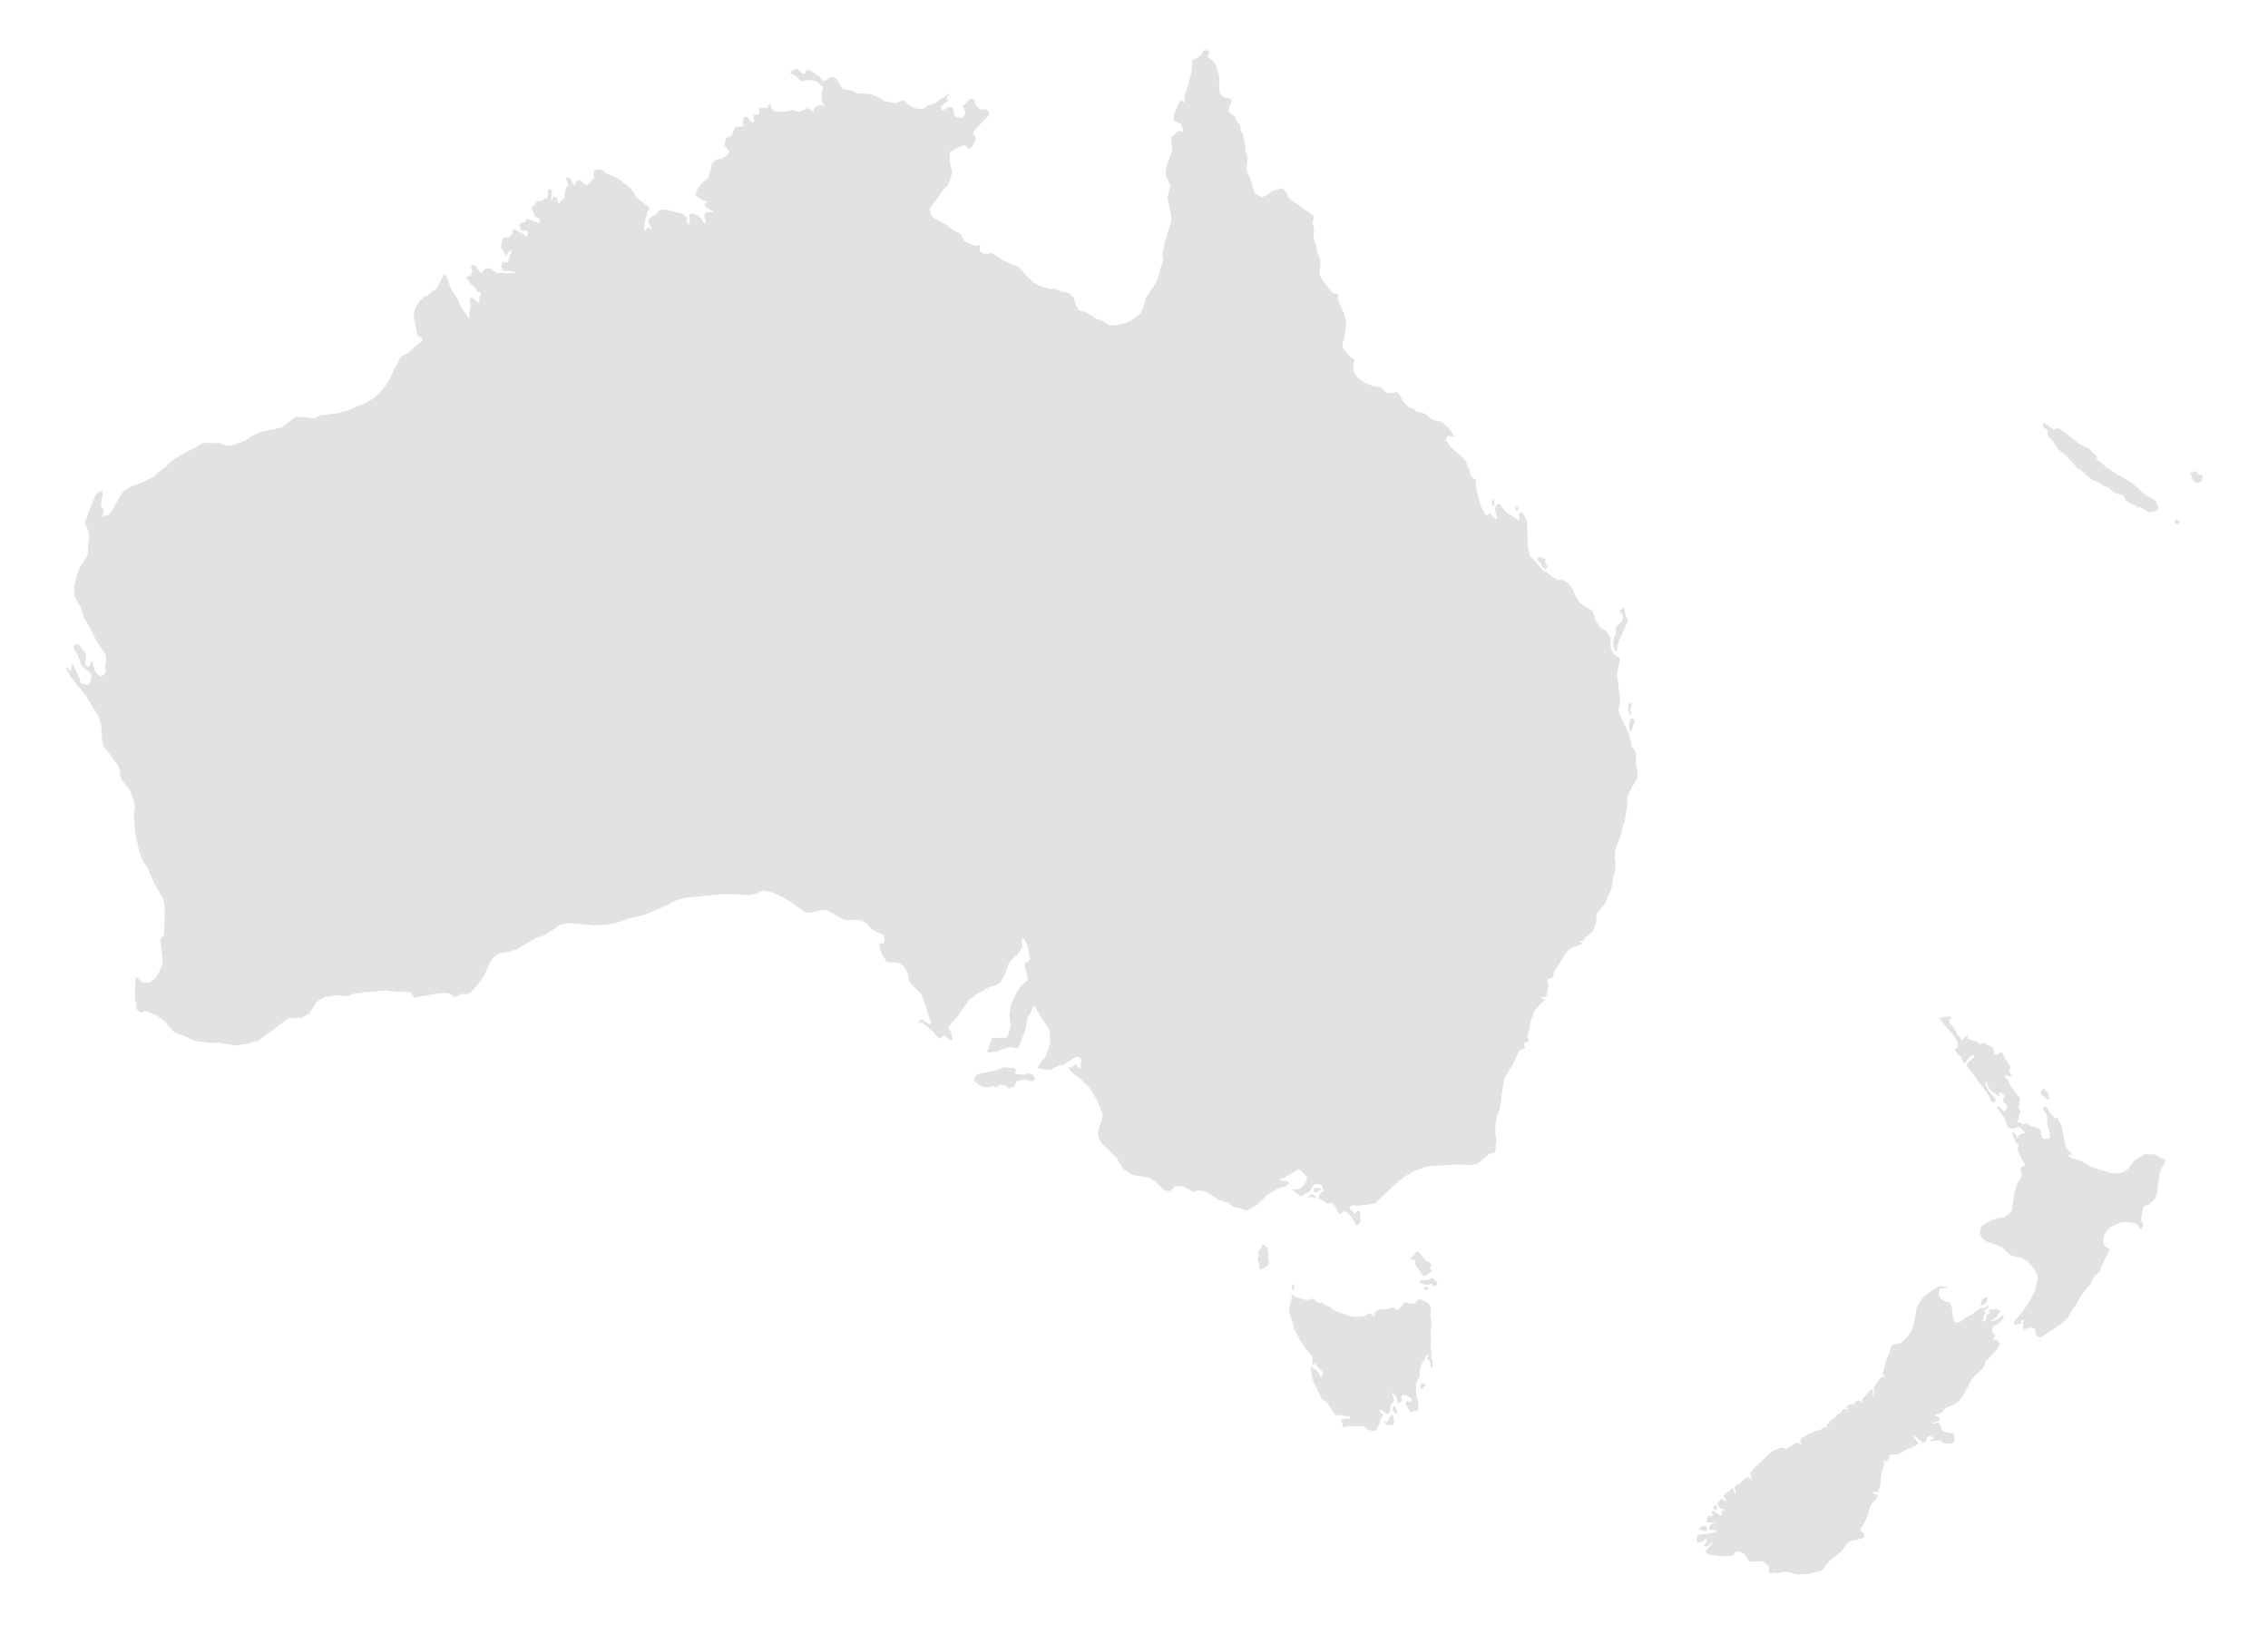 <?xml version="1.0" encoding="UTF-8"?>
<svg id="Layer_1" data-name="Layer 1" xmlns="http://www.w3.org/2000/svg" width="141" height="101" viewBox="0 0 141 101">
  <defs>
    <style>
      .cls-1 {
        fill-rule: evenodd;
      }

      .cls-1, .cls-2 {
        fill: #e2e2e2;
      }
    </style>
  </defs>
  <polygon class="cls-2" points="63.893 66.712 63.669 66.811 63.089 66.746 63.093 66.703 63.184 66.522 63.061 66.424 62.93 66.383 62.455 66.346 61.87 66.544 60.773 66.774 60.63 66.936 60.539 67.16 60.655 67.283 61.055 67.55 61.435 67.588 61.711 67.525 62.004 67.566 62.153 67.412 62.572 67.517 62.731 67.664 63.075 67.533 63.152 67.29 63.269 67.182 63.666 67.099 64.092 67.207 64.225 67.188 64.365 67.056 64.177 66.791 63.893 66.712"/>
  <polygon class="cls-2" points="89.064 84.582 89.035 84.473 88.97 84.376 88.97 84.275 89.005 84.052 88.935 83.733 88.96 83.245 88.935 82.985 88.943 82.729 88.996 82.398 88.981 82.066 88.946 81.898 88.93 81.729 88.949 81.251 88.762 80.987 88.321 80.775 88.166 80.774 87.934 81.038 87.799 81.036 87.326 80.958 87.224 81.047 87.035 81.298 86.924 81.405 86.76 81.361 86.597 81.278 86.472 81.286 86.354 81.353 86.08 81.385 85.798 81.379 85.628 81.452 85.478 81.568 85.426 81.714 85.458 81.879 85.306 81.725 85.156 81.624 84.978 81.733 84.794 81.807 84.172 81.868 83.675 81.737 82.974 81.471 82.862 81.393 82.763 81.292 82.646 81.227 82.381 81.126 82.278 81.013 82.16 80.98 82.026 80.998 81.833 80.908 81.671 80.747 81.531 80.733 81.372 80.804 81.092 80.793 80.551 80.61 80.307 80.469 80.286 80.784 80.132 81.345 80.172 81.625 80.258 81.943 80.419 82.375 80.423 82.513 80.452 82.595 80.784 83.239 81.122 83.763 81.565 84.318 81.614 84.57 81.557 84.827 81.701 84.81 81.789 84.684 81.81 84.81 81.86 84.917 82.237 85.281 82.263 85.38 82.121 85.68 82.039 85.433 81.89 85.238 81.469 84.926 81.562 85.574 81.636 85.831 82.167 86.937 82.24 87.009 82.361 87.056 82.462 87.143 82.636 87.37 82.93 87.859 83.1 87.998 83.348 87.954 83.706 88.054 83.832 88.027 83.907 88.068 83.954 88.184 83.669 88.179 83.392 88.243 83.361 88.338 83.438 88.441 83.511 88.741 83.858 88.641 84.406 88.661 84.731 88.631 85.099 88.901 85.422 88.954 85.518 88.93 85.714 88.61 85.835 88.224 85.91 88.077 86.01 87.95 85.794 87.785 85.787 87.7 85.817 87.602 86.24 87.893 86.418 87.777 86.453 87.517 86.453 87.355 86.503 87.243 86.61 87.19 86.65 87.048 86.665 86.937 86.554 86.687 86.545 86.543 86.81 86.841 86.917 87.246 87.121 87.138 87.151 87.076 87.12 86.796 87.213 86.702 87.501 86.778 87.757 86.94 87.776 87.016 87.757 87.091 87.693 87.161 87.485 87.09 87.39 87.21 87.515 87.506 87.725 87.788 87.851 87.715 88.109 87.678 88.195 87.606 88.139 87.035 88.038 86.617 88.03 86.16 88.058 85.912 88.179 85.719 88.263 85.518 88.254 85.257 88.296 85.008 88.401 84.751 88.55 84.559 88.62 84.515 88.583 84.465 88.647 84.297 88.758 84.175 88.825 84.324 88.735 84.381 88.684 84.448 88.86 84.556 88.912 84.653 88.93 84.76 88.909 84.892 88.943 84.995 89.042 85.014 89.069 84.88 89.04 84.719 89.064 84.582"/>
  <polygon class="cls-2" points="101.721 46.828 101.429 46.331 101.366 45.941 101.261 45.607 100.807 44.666 100.614 44.126 100.723 43.578 100.531 41.834 100.728 40.964 100.632 40.859 100.399 40.725 100.294 40.584 100.138 40.261 100.12 39.604 99.82 39.199 99.492 39.016 99.274 38.686 99.126 38.409 99.105 38.257 99.014 37.999 98.764 37.821 98.594 37.736 98.226 37.477 98.047 37.215 97.677 36.47 97.505 36.271 97.166 36.058 96.886 36.046 96.704 35.991 96.065 35.517 95.864 35.413 95.707 35.191 95.467 34.951 95.327 34.777 95.114 34.588 94.97 33.876 94.97 33.185 94.923 32.362 94.702 31.964 94.582 31.837 94.452 31.881 94.443 32.135 94.478 32.313 94.385 32.319 94.054 32.093 93.643 31.852 93.421 31.582 93.261 31.328 93.126 31.336 93.031 31.377 92.934 31.688 93.09 32.227 93.015 32.299 92.882 32.176 92.648 31.895 92.525 31.985 92.362 32.022 92.22 31.74 92.098 31.563 91.925 30.973 91.769 30.325 91.758 29.855 91.455 29.6 91.337 29.157 91.243 29.034 91.155 28.72 90.805 28.311 90.448 28.021 90.15 27.746 89.892 27.36 90.006 27.079 90.188 27.139 90.379 27.111 90.225 26.825 90.077 26.633 89.693 26.273 89.516 26.183 89.128 26.129 88.699 25.801 88.436 25.659 88.252 25.638 88.039 25.586 87.886 25.401 87.617 25.34 87.24 24.974 87.056 24.604 86.961 24.468 86.837 24.363 86.648 24.427 86.494 24.455 86.158 24.404 86.049 24.253 85.829 24.061 85.411 24.011 85.08 23.891 84.824 23.773 84.569 23.622 84.333 23.37 84.126 23.033 84.16 22.6 84.21 22.32 83.945 22.212 83.484 21.625 83.461 21.386 83.584 20.894 83.711 20.047 83.526 19.421 83.17 18.657 83.195 18.267 83.014 18.262 82.815 18.187 82.53 17.808 82.319 17.558 82.176 17.332 82.018 17.023 82.043 16.773 82.08 16.606 82.096 16.162 81.897 15.732 81.833 15.292 81.646 14.741 81.699 14.373 81.655 14.071 81.596 13.81 81.658 13.644 81.685 13.433 81.423 13.223 81.144 13.06 80.785 12.775 80.139 12.332 79.987 11.994 79.714 11.695 79.348 11.809 79.078 11.867 78.826 12.091 78.479 12.259 78.142 12.107 77.982 11.98 77.863 11.531 77.709 11.039 77.579 10.793 77.478 10.495 77.572 9.773 77.433 9.431 77.391 8.923 77.261 8.341 77.115 8.049 77.123 7.817 76.854 7.473 76.766 7.227 76.615 7.137 76.42 6.997 76.394 6.809 76.406 6.671 76.523 6.443 76.585 6.151 76.313 6.077 76.126 6.064 75.992 5.969 75.844 5.827 75.792 5.367 75.798 4.882 75.759 4.578 75.678 4.352 75.619 4.115 75.483 3.86 75.071 3.529 75.103 3.398 75.197 3.226 75.051 3.126 74.838 3.126 74.719 3.355 74.525 3.554 74.143 3.706 74.072 4.497 73.835 5.367 73.618 6.007 73.655 6.204 73.643 6.392 73.524 6.308 73.421 6.201 73.266 6.454 72.983 7.113 72.956 7.455 73.124 7.547 73.24 7.637 73.378 7.667 73.44 7.751 73.478 7.915 73.565 8.057 73.542 8.21 73.434 8.153 73.21 8.153 73.094 8.287 72.801 8.553 72.879 9.321 72.741 9.726 72.609 10.039 72.46 10.633 72.482 10.949 72.611 11.174 72.755 11.501 72.669 11.953 72.583 12.277 72.777 13.212 72.83 13.711 72.723 14.051 72.409 15.056 72.269 15.79 72.315 16.194 72.179 16.567 72.023 17.162 71.847 17.612 71.237 18.519 71.113 18.958 70.908 19.503 70.468 19.824 70.136 20.022 69.407 20.221 68.987 20.216 68.769 20.096 68.645 19.99 68.151 19.816 67.548 19.421 67.082 19.293 66.855 18.896 66.832 18.732 66.748 18.517 66.508 18.235 66.047 18.139 65.579 17.935 65.288 17.964 64.657 17.788 64.238 17.539 63.853 17.194 63.348 16.595 62.919 16.433 62.372 16.187 62.056 15.979 61.865 15.881 61.652 15.725 61.461 15.761 61.126 15.765 60.918 15.619 60.891 15.504 60.922 15.417 60.933 15.253 60.864 15.228 60.787 15.228 60.727 15.272 60.64 15.303 60.344 15.178 59.935 14.97 59.857 14.786 59.724 14.559 59.156 14.234 58.826 13.965 58.095 13.573 57.906 13.384 57.848 13.22 57.792 12.983 57.957 12.733 58.116 12.558 58.612 11.829 58.76 11.7 58.949 11.502 59.121 10.969 59.204 10.665 59.058 10.204 59.055 9.433 59.632 9.132 59.791 9.093 59.94 9.028 60.111 9.121 60.226 9.266 60.344 9.239 60.666 8.701 60.616 8.477 60.481 8.285 60.528 8.168 61.521 7.109 61.399 6.853 61.251 6.793 60.969 6.81 60.703 6.585 60.536 6.157 60.301 6.142 59.882 6.579 59.833 6.68 59.936 6.736 60.024 7.003 59.859 7.314 59.694 7.318 59.428 7.286 59.305 7.064 59.249 6.724 59.08 6.629 58.883 6.696 58.725 6.812 58.61 6.847 58.514 6.769 58.51 6.629 58.756 6.394 58.964 6.242 58.976 6.187 58.828 6.141 58.85 6.032 59.041 5.836 58.953 5.827 58.719 6.036 58.471 6.153 58.14 6.407 57.663 6.574 57.341 6.798 56.883 6.731 56.459 6.508 56.368 6.392 56.16 6.223 55.694 6.407 55.404 6.388 55.244 6.323 54.968 6.279 54.734 6.115 54.163 5.853 53.56 5.802 53.264 5.813 53.049 5.679 52.838 5.6 52.423 5.547 52.254 5.341 52.037 4.932 51.884 4.823 51.632 4.783 51.365 4.971 51.211 5.061 50.908 4.723 50.366 4.376 50.193 4.33 50.103 4.415 50.038 4.576 49.935 4.588 49.815 4.516 49.605 4.311 49.467 4.274 49.105 4.492 49.13 4.566 49.425 4.679 49.735 4.985 49.88 5.048 50.231 4.968 50.71 5.028 51.19 5.409 51.118 5.599 51.084 5.862 51.093 6.151 51.086 6.346 51.283 6.56 51.194 6.577 50.969 6.529 50.793 6.588 50.626 6.687 50.555 6.975 50.458 6.842 50.17 6.712 50 6.81 49.714 6.943 49.457 6.889 49.288 6.823 48.895 6.935 48.2 6.932 47.97 6.769 47.9 6.492 47.845 6.424 47.784 6.549 47.675 6.694 47.25 6.72 47.19 6.777 47.214 6.918 47.198 7.092 47.037 7.105 46.837 7.152 46.858 7.366 46.894 7.533 46.82 7.615 46.601 7.463 46.505 7.298 46.35 7.249 46.231 7.309 46.2 7.454 46.217 7.832 46.106 7.874 45.823 7.861 45.691 7.932 45.492 8.406 45.131 8.587 45.074 8.834 45.048 9.046 45.353 9.427 45.205 9.625 45.052 9.782 44.901 9.851 44.574 9.915 44.335 10.087 44.233 10.271 44.213 10.443 44.148 10.669 44.043 10.934 44.022 11.079 43.805 11.222 43.417 11.648 43.221 12.087 43.476 12.326 43.777 12.496 43.992 12.49 43.996 12.535 43.768 12.711 43.91 12.89 44.129 13.058 44.261 13.082 44.359 13.155 44.152 13.193 43.846 13.208 43.789 13.391 43.824 13.6 43.879 13.784 43.841 13.914 43.726 13.825 43.678 13.687 43.417 13.409 43.227 13.324 42.953 13.257 42.871 13.342 42.882 13.769 42.829 13.965 42.73 13.854 42.707 13.543 42.447 13.29 41.424 13.036 41.281 13.021 41.043 13.054 40.881 13.155 40.864 13.252 40.756 13.331 40.577 13.421 40.416 13.56 40.312 13.677 40.307 13.824 40.439 14.097 40.513 14.172 40.504 14.305 40.375 14.17 40.266 14.125 40.158 14.336 40.056 14.379 40.084 13.789 40.19 13.386 40.274 13.149 40.371 12.966 40.325 12.868 39.616 12.315 39.317 11.86 39.098 11.604 38.755 11.36 38.575 11.206 38.179 10.968 37.709 10.805 37.486 10.583 37.238 10.504 36.928 10.613 36.902 10.819 36.94 11.019 36.694 11.348 36.431 11.522 36.219 11.32 36.029 11.174 35.835 11.281 35.776 11.463 35.678 11.528 35.604 11.405 35.499 11.133 35.34 11.025 35.184 11.073 35.23 11.288 35.323 11.408 35.297 11.58 35.182 11.656 35.163 11.819 35.094 12.035 35.103 12.335 34.924 12.398 34.789 12.638 34.691 12.588 34.666 12.432 34.617 12.274 34.422 12.214 34.349 12.363 34.305 12.413 34.235 12.423 34.282 12.3 34.282 12.074 34.34 11.839 34.152 11.755 34.077 11.807 34.081 12.011 34.036 12.308 33.853 12.354 33.689 12.49 33.447 12.491 33.325 12.555 33.278 12.712 33.068 12.875 33.071 13.067 33.214 13.264 33.225 13.436 33.562 13.611 33.543 13.784 33.497 13.866 33.367 13.834 33.091 13.683 32.814 13.652 32.728 13.581 32.694 13.631 32.692 13.748 32.584 13.834 32.427 13.842 32.247 13.966 32.377 14.161 32.352 14.238 32.417 14.332 32.694 14.348 32.814 14.324 32.825 14.489 32.788 14.657 32.676 14.715 32.568 14.56 32.032 14.272 31.893 14.242 31.863 14.334 31.891 14.454 31.775 14.598 31.576 14.788 31.442 14.738 31.28 14.782 31.178 15.105 31.141 15.43 31.32 15.657 31.437 15.956 31.684 15.59 31.786 15.546 31.786 15.708 31.691 15.872 31.632 16.072 31.611 16.303 31.452 16.309 31.269 16.279 31.224 16.351 31.159 16.523 31.198 16.758 31.317 16.848 31.597 16.839 31.837 16.856 32.049 16.941 32.084 17.013 31.892 16.972 31.499 16.994 31.311 16.961 30.945 16.978 30.669 16.843 30.53 16.709 30.325 16.676 30.124 16.729 30.012 16.916 29.876 16.963 29.562 16.497 29.365 16.466 29.269 16.574 29.364 16.867 29.313 17.046 29.205 17.183 29.068 17.173 28.987 17.229 29.052 17.351 29.269 17.665 29.445 17.803 29.603 17.993 29.68 18.157 29.87 18.15 29.915 18.282 29.805 18.474 29.809 18.781 29.733 18.797 29.623 18.729 29.407 18.54 29.294 18.505 29.235 18.557 29.217 18.687 29.271 19.024 29.16 19.507 29.182 19.647 29.162 19.767 29.068 19.68 28.958 19.492 28.725 19.204 28.443 18.572 28.144 18.147 27.98 17.781 27.728 17.097 27.599 17.086 27.434 17.382 27.249 17.77 27.123 17.96 26.829 18.151 26.645 18.342 26.427 18.409 26.189 18.629 26.013 18.818 25.77 19.256 25.73 19.538 25.742 19.837 25.845 20.26 25.957 20.873 26.122 20.939 26.255 21.041 26.22 21.227 26.014 21.345 25.397 21.924 24.982 22.129 24.863 22.276 24.71 22.582 24.49 22.971 24.389 23.216 24.158 23.691 23.781 24.22 23.399 24.615 22.962 24.926 22.671 25.079 21.597 25.519 21.024 25.685 19.986 25.808 19.546 26.006 18.998 25.942 18.382 25.901 17.528 26.565 16.822 26.726 16.195 26.848 15.923 26.956 15.306 27.341 14.95 27.516 14.278 27.711 14.003 27.691 13.631 27.512 13.283 27.551 12.899 27.527 12.587 27.544 12.342 27.692 10.905 28.483 10.62 28.7 10.324 29.014 9.901 29.305 9.561 29.638 8.851 29.988 8.119 30.251 7.756 30.471 7.499 30.769 7.051 31.57 6.953 31.773 6.776 31.983 6.538 32.061 6.384 32.128 6.439 31.727 6.267 31.37 6.387 30.687 6.343 30.482 6.097 30.616 5.939 30.761 5.546 31.749 5.276 32.518 5.48 32.96 5.546 33.215 5.546 33.491 5.473 33.886 5.478 34.144 5.454 34.488 4.959 35.283 4.809 35.63 4.643 36.295 4.624 36.604 4.634 37.067 4.841 37.469 5 37.72 5.245 38.443 5.541 38.923 6.025 39.892 6.559 40.677 6.595 40.976 6.533 41.379 6.566 41.796 6.466 41.92 6.259 42.065 6.021 41.881 5.902 41.719 5.751 41.125 5.687 41.092 5.588 41.353 5.476 41.465 5.373 41.388 5.296 41.292 5.278 41.19 5.31 41.067 5.349 40.623 5.128 40.369 4.93 40.1 4.714 40.03 4.585 40.154 4.581 40.323 4.866 40.795 5.048 41.308 5.331 41.629 5.499 41.713 5.684 41.908 5.647 42.34 5.509 42.502 5.399 42.583 5.029 42.488 4.946 42.176 4.657 41.564 4.565 41.326 4.484 41.262 4.454 41.379 4.46 41.591 4.406 41.683 4.349 41.673 4.236 41.561 4.135 41.502 4.071 41.523 4.183 41.676 4.429 42.125 5.337 43.231 6.111 44.519 6.28 45.026 6.365 46.145 6.442 46.415 6.895 46.97 7.342 47.613 7.471 47.934 7.471 48.209 7.561 48.47 8.113 49.176 8.359 49.937 8.389 50.21 8.321 50.686 8.384 51.526 8.448 51.983 8.649 52.887 8.888 53.538 9.172 53.945 9.557 54.843 10.147 55.882 10.244 56.393 10.214 57.758 10.17 58.201 10.04 58.277 9.956 58.465 10.081 59.36 10.112 59.869 9.92 60.35 9.703 60.776 9.327 61.07 8.898 61.078 8.698 60.909 8.445 60.734 8.4 61.508 8.396 62.175 8.474 62.427 8.479 62.727 8.769 62.956 8.931 62.867 9.131 62.855 9.825 63.183 10.214 63.457 10.844 64.183 11.401 64.374 12.126 64.706 12.969 64.81 13.642 64.829 14.701 65.002 14.929 64.941 15.381 64.887 15.726 64.775 16.039 64.702 16.969 64.024 17.875 63.33 18.327 63.273 18.729 63.268 19.218 63.028 19.666 62.307 19.892 62.147 20.193 61.969 21.053 61.862 21.557 61.937 21.832 61.82 22.516 61.69 23.945 61.571 24.728 61.667 25.255 61.65 25.53 61.698 25.749 62.014 27.261 61.743 27.695 61.724 27.964 61.769 28.303 62.005 28.684 61.78 29.026 61.812 29.373 61.596 29.902 60.952 30.138 60.55 30.522 59.7 30.807 59.394 31.119 59.242 31.485 59.196 32.052 59.041 33.281 58.326 33.755 58.171 34.006 58.035 34.853 57.48 35.383 57.372 36.938 57.517 37.676 57.48 38.244 57.391 39.112 57.091 40.053 56.867 41.208 56.393 42.177 55.903 42.759 55.788 43.682 55.702 45.036 55.575 46.618 55.64 47.016 55.539 47.213 55.449 47.489 55.354 47.832 55.422 48.091 55.494 48.885 55.886 50.078 56.71 50.341 56.744 51.126 56.556 51.39 56.573 52.491 57.18 52.944 57.191 53.309 57.176 53.585 57.24 53.88 57.405 54.224 57.785 54.962 58.15 54.997 58.443 54.944 58.636 54.777 58.643 54.635 58.682 54.814 59.298 55.123 59.796 55.864 59.862 56.134 60.037 56.307 60.234 56.441 60.545 56.543 61.033 56.913 61.44 57.262 61.786 57.341 61.928 57.505 62.419 57.567 62.563 57.703 63.048 57.9 63.602 57.846 63.661 57.728 63.65 57.52 63.508 57.338 63.351 57.237 63.376 57.125 63.485 57.109 63.617 57.273 63.58 57.37 63.599 57.595 63.772 57.806 63.968 57.976 64.082 58.378 64.573 58.535 64.465 58.727 64.367 59.035 64.635 59.157 64.689 59.227 64.586 59.111 64.106 58.995 63.99 58.966 63.819 59.111 63.696 59.181 63.552 59.522 63.192 60.272 62.116 60.502 61.993 60.767 61.758 61.124 61.579 61.495 61.365 61.731 61.283 61.962 61.238 62.221 61.041 62.504 60.506 62.715 59.871 62.942 59.593 63.294 59.296 63.56 58.882 63.538 58.558 63.541 58.227 63.733 58.484 63.855 58.741 64.048 59.607 63.884 59.797 63.709 59.89 63.741 60.194 63.856 60.59 63.901 60.906 63.535 61.238 63.22 61.657 62.841 62.47 62.818 62.716 62.757 63.057 62.777 63.359 62.84 63.65 62.744 64.101 62.593 64.502 62.392 64.512 62.257 64.498 61.959 64.535 61.681 64.51 61.367 65.389 61.567 65.43 61.721 65.379 61.997 65.378 62.308 65.224 62.758 65.094 63.016 65.139 63.319 65.126 63.761 64.001 63.869 63.266 64.095 62.936 64.165 62.71 64.281 62.494 64.515 62.865 64.703 63.223 65.121 63.808 65.251 64.098 65.301 64.803 65.031 65.622 64.87 65.854 64.674 66.059 64.51 66.404 65.007 66.491 65.326 66.483 65.829 66.234 65.929 66.202 66.181 66.196 66.276 66.066 66.525 65.941 66.708 65.796 66.947 65.68 67.167 65.758 67.215 65.822 67.269 65.897 67.189 66.058 67.183 66.4 67.042 66.363 66.913 66.159 66.754 66.212 66.642 66.364 66.406 66.318 66.448 66.417 66.573 66.613 67.074 66.988 67.608 67.489 67.811 67.723 68.245 68.476 68.555 69.272 68.529 69.51 68.377 69.934 68.267 70.366 68.278 70.593 68.379 70.881 68.597 71.172 69.414 71.975 69.843 72.681 70.416 73.045 71.344 73.181 71.835 73.443 72.344 73.977 72.509 74.023 72.755 74.043 73.069 73.721 73.553 73.753 74.19 74.076 74.567 74.002 74.838 74.04 75.215 74.223 75.768 74.584 76.353 74.764 76.699 75.036 76.972 75.078 77.456 75.253 77.814 75.103 78.115 74.913 78.817 74.251 79.366 73.935 79.654 73.811 79.885 73.756 80.179 73.55 79.995 73.405 79.822 73.428 79.527 73.348 79.695 73.251 79.874 73.181 80.727 72.689 80.95 72.834 81.109 72.998 81.278 73.219 81.15 73.535 81.038 73.685 80.774 73.921 80.455 73.934 80.306 73.912 80.62 74.18 80.891 74.358 81.452 74.033 81.593 73.778 81.696 73.628 81.875 73.595 82.138 73.645 82.241 73.833 82.3 74.061 82.107 74.125 82.014 74.296 81.949 74.457 82.282 74.663 82.453 74.794 82.663 74.793 82.902 74.823 83.081 75.128 83.249 75.479 83.45 75.382 83.576 75.289 83.79 75.377 84.022 75.653 84.208 75.969 84.227 76.101 84.374 76.162 84.51 76.069 84.575 75.935 84.572 75.692 84.534 75.306 84.438 75.25 84.219 75.459 84.094 75.306 83.928 75.147 83.933 74.991 84.115 74.916 84.268 74.949 84.459 74.949 85.478 74.812 86.781 73.576 87.351 73.121 87.942 72.784 88.557 72.567 88.877 72.497 90.522 72.382 91.38 72.419 91.82 72.333 92.026 72.218 92.372 71.904 92.616 71.716 92.913 71.66 92.986 71.426 92.989 71.175 93.044 70.915 92.956 70.423 92.982 69.777 93.048 69.441 93.23 68.967 93.306 68.48 93.388 67.789 93.46 67.379 93.549 67.006 93.783 66.592 93.98 66.326 94.449 65.319 94.61 65.219 94.746 65.219 94.806 65.159 94.822 65.102 94.783 65.064 94.722 64.948 94.763 64.851 94.904 64.758 94.949 64.793 95.022 64.774 95.033 64.721 94.965 64.446 95.062 64.058 95.184 63.381 95.319 63.079 95.399 62.836 95.713 62.474 96.054 62.116 95.956 62.077 95.796 62.051 95.901 61.966 95.981 61.94 96.086 61.996 96.172 61.839 96.191 61.59 96.274 61.227 96.2 60.91 96.357 60.81 96.539 60.752 96.614 60.417 96.663 60.284 96.776 60.16 96.965 59.892 97.11 59.618 97.461 59.089 97.8 58.873 98.31 58.707 98.367 58.611 98.238 58.552 98.241 58.495 98.433 58.495 98.51 58.311 98.713 58.173 99.048 57.859 99.162 57.569 99.229 57.337 99.265 56.811 99.81 56.123 100.194 55.192 100.286 54.597 100.384 54.273 100.445 53.801 100.387 53.308 100.404 52.895 100.785 51.847 100.87 51.413 100.988 51.133 101.167 50.099 101.169 49.559 101.448 48.934 101.791 48.425 101.821 47.952 101.705 47.589 101.721 46.828"/>
  <polygon class="cls-2" points="134.206 71.911 133.994 71.768 133.356 71.733 133.234 71.804 133.116 71.904 132.881 72.013 132.678 72.15 132.488 72.433 132.266 72.683 132.012 72.848 131.73 72.942 131.581 72.948 131.307 72.927 130.362 72.659 129.985 72.498 129.204 72.079 129.086 72.035 128.962 72.043 128.76 71.983 128.592 71.862 128.571 71.793 128.629 71.752 128.813 71.821 128.777 71.688 128.477 71.408 128.311 70.765 128.2 70.087 128.116 69.858 127.971 69.664 127.949 69.474 127.732 69.507 127.36 69.045 127.285 68.889 127.196 68.761 127.049 68.829 127.014 68.984 127.114 69.079 127.189 69.197 127.26 69.35 127.293 69.51 127.274 69.671 127.274 69.833 127.416 70.33 127.456 70.641 127.395 70.757 127.196 70.799 127.014 70.773 126.92 70.632 126.872 70.314 126.805 70.183 126.676 70.123 126.197 69.962 125.967 69.798 125.882 69.831 125.819 69.952 125.721 69.85 125.603 69.798 125.412 69.766 125.403 69.641 125.475 69.581 125.543 69.238 125.646 69.135 125.482 68.803 125.543 68.676 125.531 68.529 125.603 68.306 125.127 67.679 124.992 67.477 124.822 67.143 124.623 66.906 124.609 66.844 124.955 66.897 125.069 66.875 124.893 66.553 124.949 66.442 124.978 66.319 124.79 65.971 124.679 65.852 124.595 65.736 124.616 65.74 124.567 65.618 124.441 65.408 124.348 65.427 124.157 65.577 124.011 65.553 123.952 65.452 123.929 65.325 123.952 65.204 123.914 65.126 123.481 64.893 123.288 64.81 123.212 64.848 123.148 64.924 123.034 64.886 122.924 64.755 122.39 64.594 122.306 64.545 122.331 64.318 122.168 64.459 122.068 64.597 121.935 64.684 121.899 64.561 121.828 64.464 121.686 64.338 121.66 64.214 121.379 63.785 121.246 63.644 121.159 63.479 121.353 63.195 120.943 63.203 120.536 63.263 120.91 63.743 121.317 64.196 121.53 64.476 121.708 64.782 121.702 65.073 121.529 65.294 121.636 65.411 121.8 65.636 121.912 65.659 121.95 65.732 121.949 65.846 122.007 65.942 122.156 66.096 122.216 66.044 122.344 65.822 122.446 65.723 122.556 65.633 122.653 65.587 122.761 65.605 122.723 65.706 122.662 65.793 122.407 65.984 122.245 66.212 123.531 67.94 123.642 68.108 123.796 68.444 123.899 68.529 124.016 68.492 124.068 68.355 124.01 68.25 123.672 67.861 123.466 67.51 123.445 67.335 123.459 67.21 123.592 67.515 123.751 67.794 124.278 68.142 124.336 68.127 124.274 67.993 124.313 67.905 124.398 67.925 124.616 68.115 124.62 68.209 124.516 68.342 124.519 68.489 124.654 68.569 124.745 68.694 124.764 68.858 124.707 69.006 124.635 69.108 124.26 68.788 124.122 68.809 124.589 69.449 124.646 69.566 124.74 69.878 124.815 70.041 124.961 70.13 125.119 70.163 125.281 70.124 125.437 70.064 125.556 70.048 125.911 70.436 125.752 70.448 125.606 70.505 125.468 70.617 125.441 70.795 125.259 70.447 125.137 70.395 125.082 70.473 125.292 70.955 125.374 71.098 125.522 71.136 125.463 71.287 125.427 71.441 125.475 71.595 125.71 72.094 125.909 72.424 125.79 72.469 125.687 72.547 125.602 72.676 125.695 73.029 125.621 73.244 125.396 73.594 125.243 74.158 125.16 74.651 125.109 75.154 125.034 75.312 124.773 75.545 124.627 75.651 124.525 75.675 124.418 75.673 123.839 75.841 123.29 76.144 123.195 76.228 123.138 76.346 123.1 76.496 123.093 76.648 123.139 76.808 123.211 76.947 123.506 77.182 124.023 77.348 124.516 77.56 124.765 77.818 125.035 78.037 125.326 78.135 125.631 78.171 126.105 78.429 126.46 78.89 126.589 79.128 126.695 79.382 126.566 79.996 126.473 80.325 126.124 80.965 125.714 81.568 125.32 82.022 125.251 82.117 125.2 82.226 125.218 82.293 125.284 82.331 125.494 82.33 125.699 82.229 125.647 82.149 125.675 82.058 125.758 82.036 125.841 82.092 125.779 82.194 125.779 82.555 125.794 82.61 125.853 82.636 126.214 82.518 126.482 82.591 126.53 82.682 126.577 82.928 126.62 83.04 126.83 83.144 127.002 83.056 127.163 82.936 127.743 82.574 128.111 82.312 128.459 82.009 128.645 81.77 128.787 81.483 129.109 81.05 129.26 80.743 129.434 80.456 129.652 80.177 129.978 79.816 130.166 79.396 130.363 79.21 130.536 79.011 130.839 78.314 131.184 77.645 130.836 77.452 130.771 77.31 130.762 77.129 130.804 76.784 130.993 76.502 131.104 76.376 131.228 76.276 131.634 76.078 131.901 75.98 132.183 75.961 132.504 75.995 132.818 76.066 132.922 76.159 133.034 76.385 133.114 76.425 133.251 76.153 133.217 76.019 133.134 75.929 133.119 75.814 133.173 75.362 133.28 74.979 133.539 74.898 133.774 74.729 133.982 74.501 134.098 74.201 134.174 73.525 134.288 72.857 134.416 72.564 134.584 72.295 134.632 72.112 134.486 72.024 134.206 71.911"/>
  <polygon class="cls-2" points="123.998 82.107 123.757 82.089 123.912 82.021 124.148 81.857 124.182 81.757 124.326 81.596 124.395 81.456 124.205 81.469 124.177 81.361 124.034 81.374 123.958 81.415 123.859 81.419 123.664 81.382 123.658 81.479 123.722 81.607 123.561 81.685 123.459 81.852 123.504 81.934 123.416 82.084 123.175 82.177 123.332 81.947 123.328 81.755 123.46 81.6 123.373 81.49 123.399 81.42 123.549 81.357 123.671 81.166 123.537 81.184 123.417 81.262 123.142 81.322 123.03 81.37 122.607 81.692 122.33 81.831 122.063 82.003 121.803 82.211 121.527 82.196 121.414 81.931 121.373 81.625 121.35 81.268 121.219 80.967 120.932 80.89 120.685 80.756 120.592 80.614 120.53 80.456 120.55 80.278 120.602 80.105 121.11 80.032 120.835 79.95 120.55 79.97 120.378 80.032 119.962 80.327 119.49 80.714 119.167 81.251 119.054 81.975 118.855 82.67 118.703 82.938 118.419 83.272 118.18 83.457 118.038 83.528 117.709 83.564 117.587 83.672 117.429 84.185 117.284 84.492 117.192 84.805 117.128 85.132 117.021 85.419 117.128 85.501 117.17 85.587 117.032 85.601 116.948 85.641 116.869 85.702 116.478 86.27 116.527 86.576 116.504 86.75 116.44 86.815 116.455 86.624 116.44 86.464 116.337 86.332 116.026 86.711 115.785 86.94 115.749 87.08 115.77 87.237 115.604 87.038 115.481 87.071 115.26 87.176 115.29 87.266 115.473 87.416 115.29 87.318 115.102 87.258 114.911 87.344 114.728 87.461 114.9 87.542 114.951 87.68 114.854 87.595 114.719 87.569 114.575 87.624 114.453 87.795 114.353 87.87 114.244 87.919 114.036 88.166 113.652 88.387 113.772 88.448 113.73 88.491 113.595 88.484 113.569 88.595 113.592 88.713 113.435 88.714 113.177 88.87 112.823 88.964 112.359 89.192 111.985 89.412 111.905 89.537 112.01 89.809 111.905 89.771 111.737 89.665 111.553 89.744 111.109 90.042 111.034 90.052 110.734 89.984 110.265 90.154 110.045 90.306 109.633 90.72 109.203 91.118 108.813 91.537 108.836 91.805 108.921 91.903 108.94 92.018 108.821 91.901 108.643 91.814 108.429 91.95 108.138 92.243 107.913 92.334 107.854 92.425 107.844 92.532 107.906 92.637 107.9 92.758 107.867 92.885 107.734 92.503 107.212 92.902 107.159 93 107.236 93.153 107.369 93.253 107.196 93.288 107.051 93.158 106.804 93.376 106.795 93.533 106.82 93.669 107.049 93.798 107.24 93.84 107.297 93.87 107.093 93.904 107.026 93.953 107.012 94.059 107.116 94.228 106.868 94.146 106.521 93.921 106.425 93.931 106.439 94.1 106.548 94.218 106.205 94.224 106.121 94.399 106.098 94.623 106.425 94.64 106.719 94.589 106.318 94.799 106.254 94.927 106.282 95.084 106.749 95.125 106.628 95.239 106.344 95.31 105.563 95.422 105.503 95.481 105.479 95.692 105.516 95.877 105.805 95.851 106.061 95.654 106.098 95.77 106.081 95.874 105.896 96.109 106.089 96.141 106.393 95.927 106.54 95.855 106.046 96.385 106.092 96.576 106.331 96.658 106.984 96.73 107.634 96.707 107.743 96.669 107.926 96.446 108.045 96.43 108.391 96.561 108.487 96.663 108.777 97.081 108.918 97.084 109.345 97.04 109.617 97.068 109.715 97.139 109.803 97.238 109.931 97.326 109.988 97.449 109.947 97.619 110.022 97.748 110.083 97.798 110.287 97.746 110.543 97.816 110.685 97.745 111.013 97.682 111.183 97.718 111.492 97.823 111.815 97.874 112.403 97.846 113.235 97.637 113.339 97.547 113.416 97.421 113.797 96.984 114.444 96.465 114.638 96.232 114.806 95.96 115.008 95.808 115.624 95.672 115.739 95.62 115.871 95.599 115.907 95.517 115.9 95.364 115.783 95.256 115.684 95.129 115.686 95.041 115.964 94.549 116.145 94.119 116.265 93.652 116.389 93.458 116.686 93.126 116.736 92.944 116.466 92.824 116.409 92.747 116.765 92.749 116.891 92.324 116.928 91.865 116.97 91.596 117.169 90.95 117.101 90.884 116.993 90.839 117.294 90.813 117.421 90.677 117.482 90.464 117.664 90.413 118.006 90.41 118.133 90.349 118.367 90.189 118.565 90.085 118.777 90.017 119.024 89.906 119.263 89.762 119.161 89.578 118.956 89.304 118.915 89.192 119.181 89.374 119.363 89.553 119.544 89.678 119.676 89.655 119.761 89.565 119.786 89.415 119.867 89.324 119.99 89.266 120.104 89.301 120.241 89.401 119.98 89.577 120.043 89.607 120.167 89.572 120.64 89.518 120.805 89.685 121.056 89.747 121.305 89.729 121.406 89.697 121.473 89.609 121.529 89.473 121.483 89.199 121.424 89.118 121.118 89.066 120.779 88.957 120.683 88.785 120.64 88.655 120.621 88.51 120.504 88.441 120.103 88.501 120.19 88.418 120.357 88.394 120.52 88.312 120.604 88.181 120.491 88.062 120.345 88.019 120.338 87.941 120.567 87.901 120.784 87.724 120.977 87.509 121.423 87.326 121.607 87.217 121.783 87.082 122.086 86.687 122.566 85.754 122.672 85.627 123.276 85.04 123.397 84.87 123.393 84.637 123.601 84.493 123.779 84.271 124.186 83.832 124.251 83.724 124.351 83.517 124.188 83.336 124.075 83.278 123.866 83.317 124.053 83.003 123.886 82.843 123.842 82.748 123.832 82.626 123.911 82.442 124.075 82.334 124.238 82.292 124.384 82.152 124.553 81.939 124.558 81.697 124.351 81.89 123.998 82.107"/>
  <polygon class="cls-1" points="133.138 31.582 133.63 31.859 133.777 31.807 133.935 31.8 134.105 31.725 134.187 31.57 134.037 31.141 133.741 30.956 133.425 30.797 133.179 30.596 132.951 30.369 132.493 30.003 131.899 29.621 131.637 29.514 131.48 29.381 131.331 29.319 131.215 29.187 130.943 29.075 130.749 28.86 130.421 28.61 130.355 28.514 130.338 28.361 130.261 28.248 130.084 28.128 129.951 27.953 129.805 27.83 129.612 27.771 129.283 27.61 128.345 26.863 127.977 26.617 127.686 26.682 127.412 26.527 127.068 26.265 127.021 26.344 127.016 26.494 127.08 26.606 127.221 26.673 127.304 26.779 127.292 26.946 127.334 27.11 127.68 27.491 127.83 27.756 128.024 27.981 128.275 28.173 128.509 28.388 128.991 28.912 129.166 29.133 129.365 29.223 129.927 29.723 130.136 29.861 130.375 29.948 130.84 30.222 131.139 30.354 131.332 30.547 131.596 30.683 131.99 30.806 132.056 30.887 132.105 31.026 132.186 31.138 132.464 31.303 132.765 31.407 132.815 31.494 132.889 31.557 133.022 31.539 133.138 31.582"/>
  <polygon class="cls-1" points="136.451 29.925 136.513 30.013 136.608 30.018 136.886 29.951 136.929 29.521 136.736 29.529 136.621 29.484 136.58 29.428 136.558 29.332 136.566 29.253 136.415 29.34 136.148 29.391 136.301 29.719 136.294 29.865 136.451 29.925"/>
  <polygon class="cls-1" points="123.563 80.793 123.578 80.584 123.43 80.677 123.359 80.685 123.212 80.812 123.148 81.065 123.135 81.178 123.459 81.012 123.563 80.793"/>
  <polygon class="cls-1" points="127.158 68.207 127.23 68.32 127.415 68.373 127.396 68.223 127.322 67.943 127.158 67.774 127.072 67.655 127.025 67.671 127.005 67.72 126.896 67.828 126.919 68.056 126.949 68.092 127.158 68.207"/>
  <polygon class="cls-1" points="106.649 93.542 106.481 93.723 106.575 93.831 106.795 93.897 106.691 93.541 106.649 93.542"/>
  <polygon class="cls-1" points="135.32 32.559 135.416 32.578 135.491 32.482 135.456 32.371 135.249 32.274 135.198 32.47 135.251 32.522 135.32 32.559"/>
  <polygon class="cls-1" points="105.61 95.088 105.677 95.113 105.754 95.094 105.877 95.162 106.002 95.177 106.086 95.174 106.115 95.102 106.129 94.957 106.092 94.905 105.981 94.836 105.694 94.923 105.61 95.088"/>
  <polygon class="cls-1" points="82.163 73.953 82.021 73.841 81.703 73.852 81.68 73.915 81.666 74.053 81.798 74.139 82.163 73.953"/>
  <polygon class="cls-1" points="81.298 74.436 81.643 74.412 81.849 74.517 81.833 74.464 81.748 74.331 81.685 74.281 81.513 74.241 81.298 74.436"/>
  <polygon class="cls-1" points="88.962 78.526 88.894 78.471 88.67 78.391 88.243 77.88 88.08 77.792 87.852 78.089 87.678 78.198 87.786 78.313 87.942 78.299 88.015 78.485 87.976 78.605 88.303 79.05 88.356 79.166 88.419 79.244 88.498 79.306 88.749 79.225 88.965 79.052 88.999 79.054 89.023 78.972 88.848 78.845 88.943 78.75 88.962 78.526"/>
  <polygon class="cls-1" points="89.031 79.434 88.721 79.578 88.385 79.573 88.267 79.642 88.29 79.707 88.49 79.843 88.758 79.859 89.014 79.793 89.094 79.971 89.218 79.942 89.387 79.788 89.257 79.603 89.031 79.434"/>
  <polygon class="cls-1" points="88.814 80.021 88.768 79.994 88.707 79.987 88.525 80.041 88.547 80.105 88.695 80.243 88.814 80.021"/>
  <polygon class="cls-1" points="80.467 79.998 80.483 79.81 80.463 79.795 80.388 79.894 80.288 79.939 80.379 80.233 80.467 79.998"/>
  <polygon class="cls-1" points="78.863 77.959 78.791 77.545 78.572 77.383 78.448 77.392 78.423 77.6 78.278 77.719 78.236 77.826 78.246 78.068 78.18 78.295 78.3 78.519 78.269 78.746 78.325 78.904 78.396 78.893 78.656 78.787 78.841 78.628 78.911 78.433 78.826 78.209 78.863 77.959"/>
  <polygon class="cls-1" points="86.676 87.382 86.615 87.483 86.594 87.572 86.541 87.617 86.639 87.683 86.666 87.825 86.722 87.849 86.875 87.849 86.784 87.493 86.676 87.382"/>
  <polygon class="cls-1" points="88.585 86.037 88.416 85.971 88.296 86.106 88.315 86.173 88.312 86.322 88.359 86.335 88.494 86.311 88.486 86.224 88.651 86.139 88.585 86.037"/>
  <polygon class="cls-1" points="86.578 87.963 86.509 87.96 86.39 88.11 86.356 88.229 86.304 88.251 86.269 88.334 86.218 88.4 86.076 88.351 86.079 88.402 86.195 88.605 86.382 88.555 86.569 88.606 86.686 88.304 86.65 88.157 86.578 87.963"/>
  <polygon class="cls-1" points="101.298 44.928 101.287 45.339 101.362 45.448 101.425 45.459 101.631 44.75 101.591 44.713 101.382 44.668 101.298 44.928"/>
  <polygon class="cls-1" points="101.374 43.701 101.249 43.75 101.213 43.981 101.242 44.229 101.347 44.476 101.399 44.439 101.362 44.144 101.456 43.722 101.374 43.701"/>
  <polygon class="cls-1" points="94.246 31.586 94.194 31.687 94.259 31.729 94.326 31.725 94.401 31.686 94.336 31.488 94.259 31.444 94.246 31.586"/>
  <polygon class="cls-1" points="92.761 31.292 92.82 31.475 92.902 31.398 92.902 31.288 92.865 31.037 92.775 31.098 92.761 31.292"/>
  <polygon class="cls-1" points="100.788 38.682 100.422 38.994 100.477 39.272 100.455 39.404 100.327 39.646 100.275 39.91 100.346 40.363 100.455 40.489 100.515 40.419 100.531 40.244 100.671 39.81 101.176 38.664 101.199 38.445 101.051 38.287 101.01 37.835 100.951 37.812 100.87 37.839 100.766 37.902 100.676 38.03 100.78 38.075 100.915 38.303 100.88 38.516 100.788 38.682"/>
  <polygon class="cls-1" points="96.008 34.726 95.931 34.737 95.848 34.67 95.639 34.596 95.575 34.771 95.941 35.304 96.07 35.393 96.125 35.357 96.208 35.252 96.157 35.121 96.047 34.935 96.075 34.77 96.008 34.726"/>
</svg>